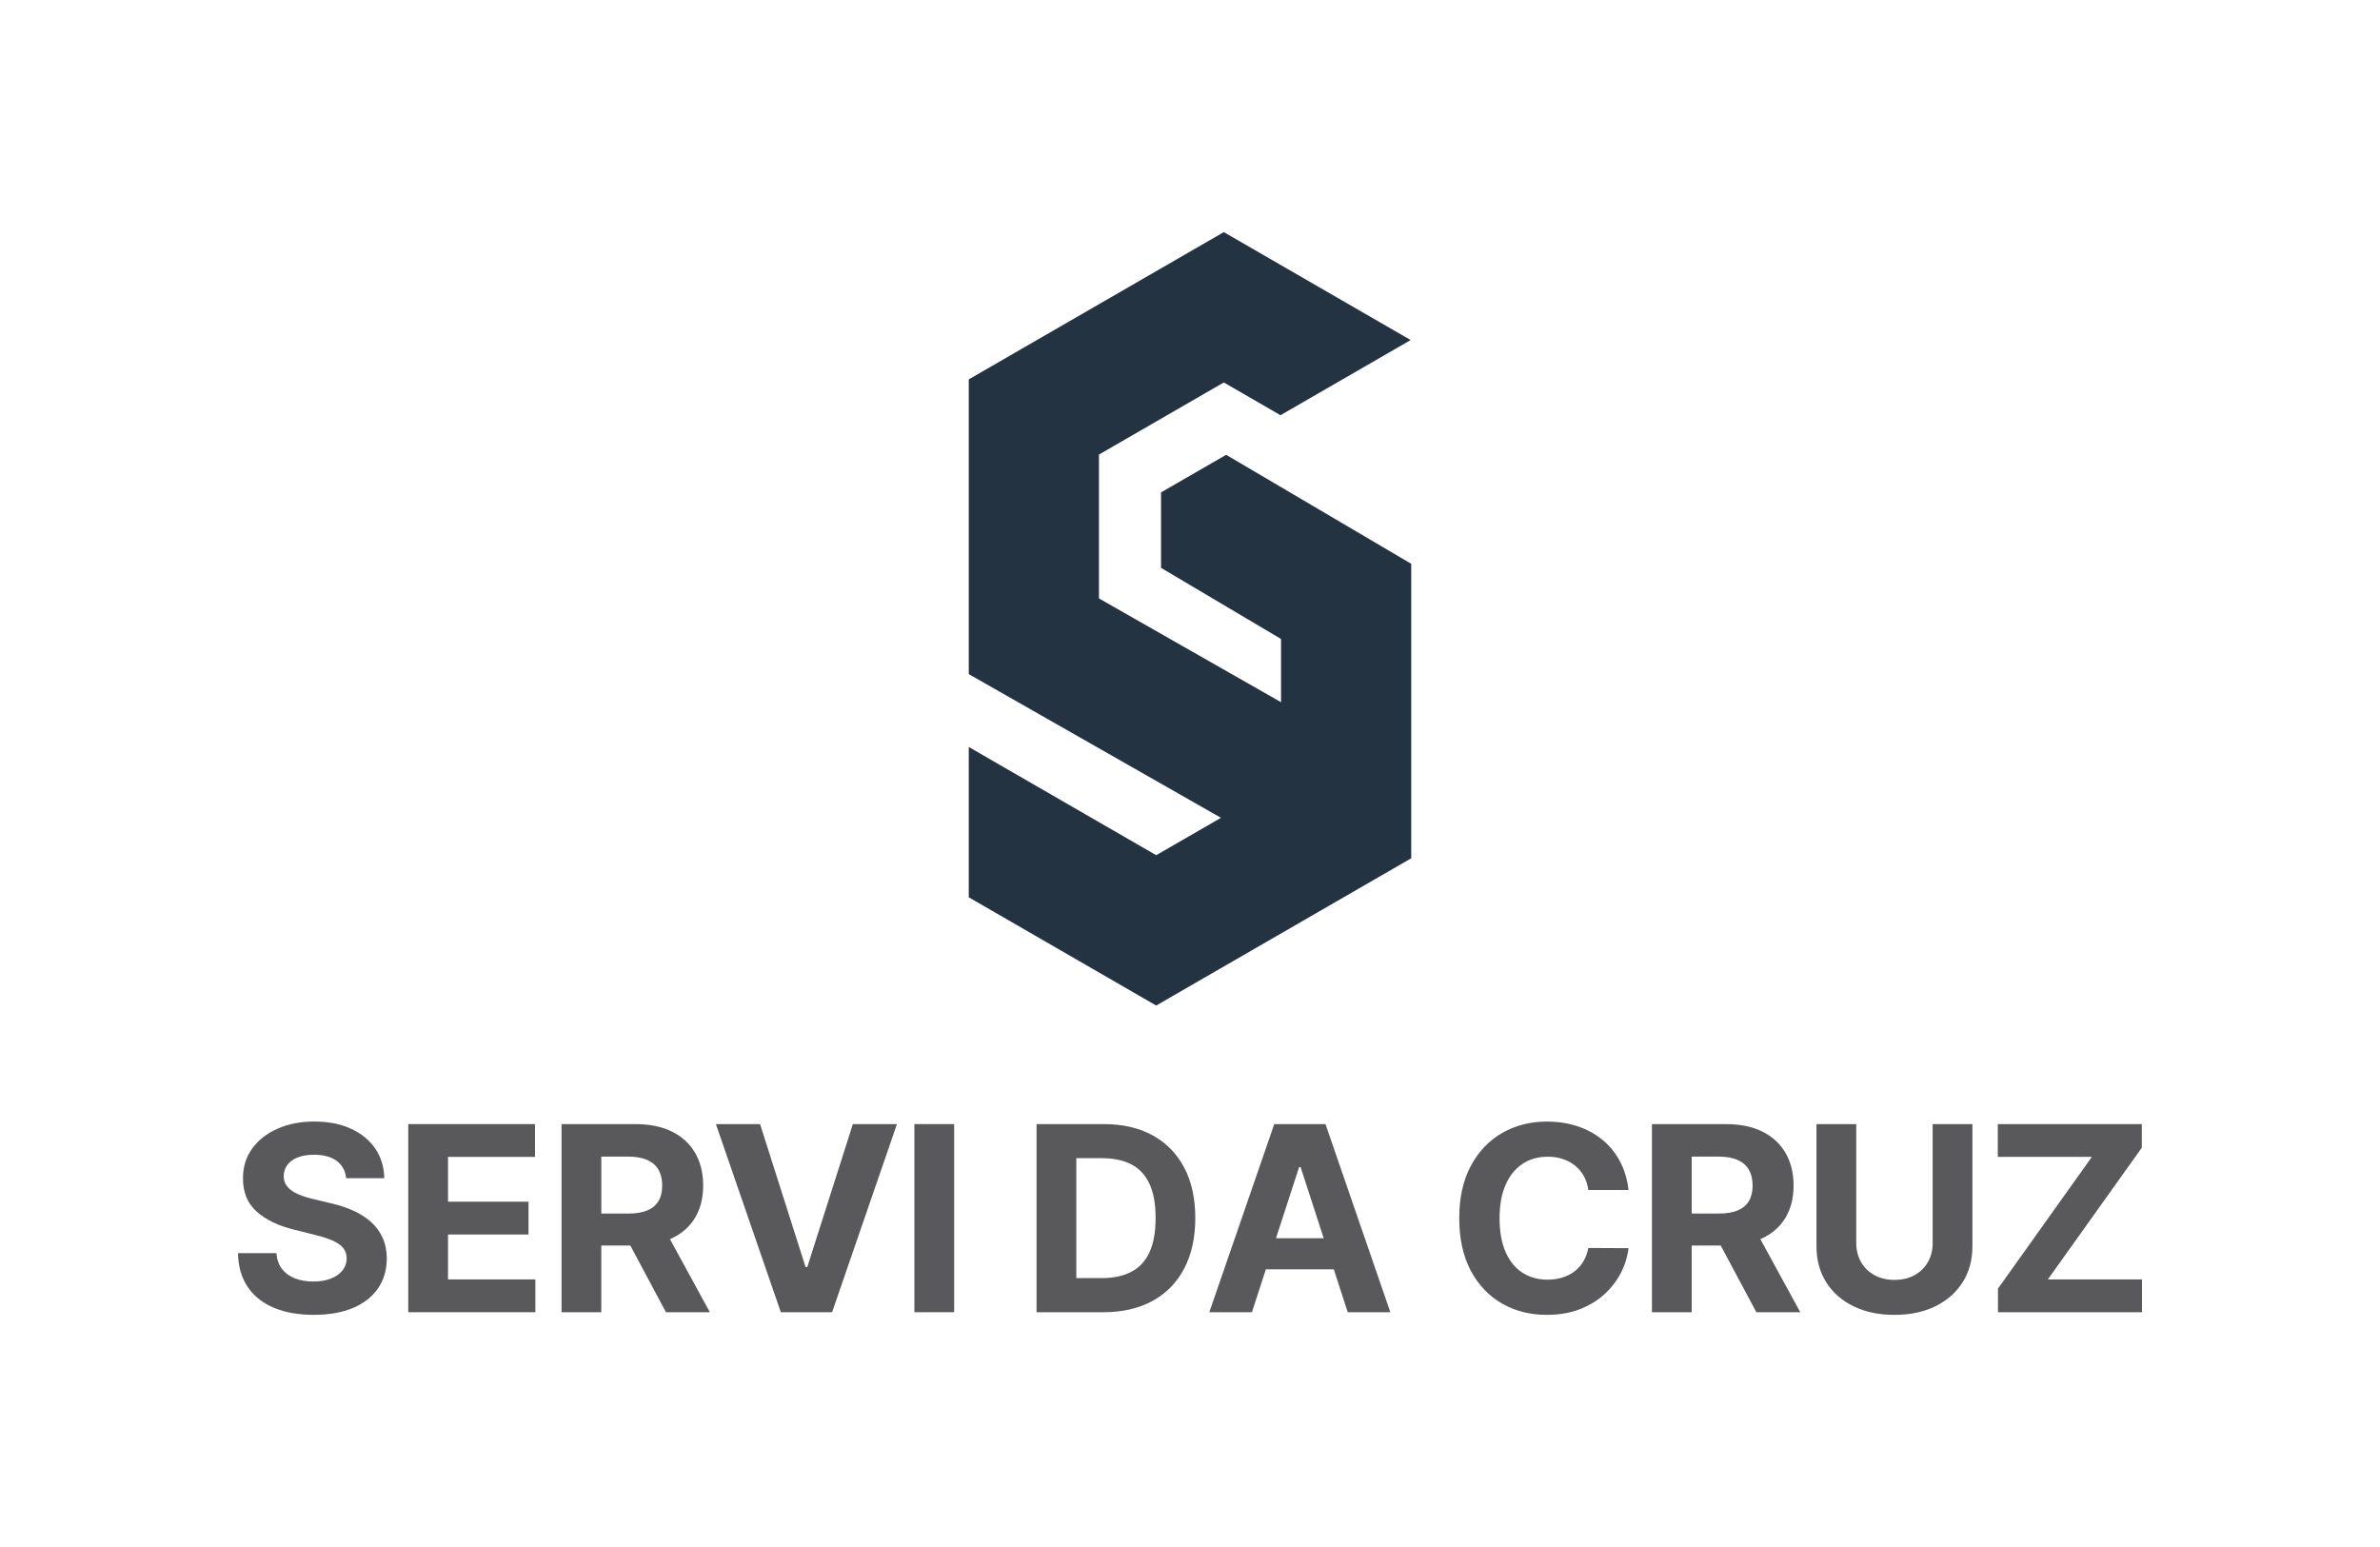 <svg xmlns="http://www.w3.org/2000/svg" id="Layer_1" viewBox="0 0 1000 650"><defs><style>      .cls-1 {        fill: #233342;      }      .cls-2 {        fill: #59595c;      }    </style></defs><polygon class="cls-1" points="592.95 236.89 592.95 360.62 485.8 422.49 407.05 377.02 407.05 313.86 485.8 359.33 510.63 344.99 512.53 343.89 513.01 343.62 512.53 343.34 510.63 342.26 407.05 283.24 407.05 159.4 514.2 97.53 592.71 142.88 538.02 174.46 514.2 160.7 490.98 174.11 489.11 175.19 461.75 190.99 461.75 251.44 538.25 295.04 538.25 268.48 487.83 238.59 487.83 206.89 515.19 191.1 517.06 192.2 592.95 236.89"></polygon><g><path class="cls-2" d="M155.81,513.37c-2.11-1.88-4.61-3.46-7.49-4.75-2.88-1.29-6.05-2.32-9.49-3.09l-7.1-1.7c-1.72-.39-3.35-.85-4.86-1.41-1.52-.55-2.86-1.21-4.01-1.97-1.16-.76-2.06-1.67-2.72-2.72-.66-1.05-.96-2.29-.91-3.7,0-1.7.5-3.22,1.49-4.55.99-1.34,2.42-2.39,4.3-3.15,1.88-.76,4.18-1.14,6.91-1.14,4.01,0,7.19.86,9.53,2.59,2.34,1.72,3.67,4.14,3.98,7.26h16.02c-.08-4.71-1.34-8.85-3.78-12.43-2.44-3.58-5.86-6.37-10.25-8.37-4.39-2.01-9.51-3.01-15.38-3.01s-10.91,1-15.44,3.01c-4.53,2.01-8.09,4.8-10.67,8.37-2.59,3.58-3.87,7.76-3.84,12.54-.03,5.84,1.89,10.48,5.75,13.93,3.86,3.45,9.12,5.98,15.78,7.6l8.61,2.16c2.88.69,5.32,1.47,7.31,2.32,1.99.85,3.51,1.88,4.55,3.09,1.04,1.21,1.56,2.7,1.56,4.48,0,1.9-.58,3.59-1.74,5.06-1.16,1.47-2.79,2.61-4.88,3.43-2.1.82-4.56,1.24-7.39,1.24s-5.46-.44-7.74-1.33c-2.28-.89-4.09-2.21-5.44-3.98-1.35-1.76-2.12-3.97-2.3-6.62h-16.17c.13,5.69,1.51,10.45,4.15,14.3,2.64,3.85,6.32,6.75,11.04,8.7,4.72,1.96,10.27,2.93,16.65,2.93s11.93-.97,16.5-2.91c4.57-1.94,8.07-4.68,10.5-8.22,2.43-3.54,3.66-7.73,3.69-12.56-.03-3.29-.62-6.21-1.79-8.76-1.17-2.55-2.81-4.76-4.92-6.64Z"></path><polygon class="cls-2" points="188.25 518.7 222.06 518.7 222.06 504.92 188.25 504.92 188.25 486.09 224.8 486.09 224.8 472.31 171.54 472.31 171.54 551.35 224.95 551.35 224.95 537.57 188.25 537.57 188.25 518.7"></polygon><path class="cls-2" d="M282.23,520.32c4.28-2.01,7.56-4.9,9.82-8.66,2.26-3.77,3.4-8.28,3.4-13.53s-1.11-9.77-3.34-13.64c-2.23-3.87-5.45-6.87-9.69-8.99-4.23-2.12-9.33-3.18-15.3-3.18h-31.18v79.04h16.71v-28.02h12.2l14.97,28.02h18.45l-16.77-30.71c.25-.11.5-.2.74-.32ZM252.65,485.97h11.27c3.22,0,5.89.47,8.01,1.41,2.12.94,3.71,2.31,4.75,4.11,1.04,1.8,1.56,4.01,1.56,6.64s-.52,4.77-1.56,6.52c-1.04,1.75-2.62,3.06-4.73,3.94-2.11.87-4.76,1.31-7.95,1.31h-11.35v-23.93Z"></path><polygon class="cls-2" points="339.2 532.36 338.47 532.36 319.36 472.31 300.8 472.31 328.08 551.35 349.62 551.35 376.87 472.31 358.34 472.31 339.2 532.36"></polygon><rect class="cls-2" x="384.19" y="472.31" width="16.71" height="79.04"></rect><path class="cls-2" d="M484.31,477.04c-5.74-3.15-12.58-4.73-20.53-4.73h-28.25v79.04h28.02c8.03,0,14.93-1.58,20.71-4.75,5.78-3.16,10.21-7.71,13.31-13.62,3.1-5.92,4.65-12.99,4.65-21.23s-1.55-15.26-4.65-21.15c-3.1-5.89-7.52-10.41-13.26-13.57ZM482.98,526.16c-1.71,3.72-4.26,6.46-7.64,8.22-3.38,1.76-7.54,2.64-12.49,2.64h-10.61v-50.4h10.65c4.94,0,9.09.88,12.47,2.62,3.37,1.75,5.91,4.48,7.62,8.18,1.71,3.7,2.57,8.48,2.57,14.32s-.86,10.7-2.57,14.41Z"></path><path class="cls-2" d="M535.4,472.31l-27.29,79.04h17.91l5.86-18.02h28.54l5.85,18.02h17.91l-27.25-79.04h-21.54ZM536.12,520.28l9.73-29.91h.62l9.71,29.91h-20.06Z"></path><path class="cls-2" d="M639.65,489.04c3.04-2.02,6.6-3.03,10.69-3.03,2.26,0,4.37.32,6.31.97,1.94.64,3.66,1.57,5.15,2.78,1.49,1.21,2.71,2.67,3.67,4.38.95,1.71,1.58,3.66,1.89,5.85h16.9c-.54-4.58-1.77-8.65-3.69-12.19-1.92-3.55-4.39-6.56-7.43-9.01-3.04-2.46-6.52-4.33-10.44-5.61-3.92-1.29-8.18-1.93-12.75-1.93-6.95,0-13.2,1.59-18.76,4.77-5.56,3.18-9.96,7.79-13.2,13.84-3.24,6.05-4.86,13.38-4.86,22s1.6,15.91,4.8,21.96c3.2,6.05,7.58,10.66,13.12,13.86,5.54,3.19,11.84,4.78,18.89,4.78,5.07,0,9.62-.77,13.64-2.3,4.03-1.53,7.5-3.61,10.42-6.25s5.25-5.64,6.99-8.99c1.74-3.36,2.82-6.85,3.26-10.48l-16.9-.08c-.39,2.11-1.07,3.99-2.07,5.63-.99,1.65-2.23,3.04-3.72,4.19-1.49,1.15-3.2,2.01-5.11,2.6-1.92.59-3.99.89-6.23.89-3.99,0-7.5-.98-10.54-2.93-3.04-1.96-5.4-4.85-7.08-8.68-1.69-3.83-2.53-8.57-2.53-14.2s.84-10.14,2.51-13.99c1.67-3.85,4.03-6.78,7.06-8.8Z"></path><path class="cls-2" d="M740.38,520.32c4.28-2.01,7.56-4.9,9.82-8.66s3.4-8.28,3.4-13.53-1.11-9.77-3.34-13.64c-2.23-3.87-5.45-6.87-9.69-8.99-4.23-2.12-9.33-3.18-15.3-3.18h-31.18v79.04h16.71v-28.02h12.2l14.97,28.02h18.45l-16.77-30.71c.25-.11.5-.2.74-.32ZM710.8,485.97h11.27c3.22,0,5.89.47,8.01,1.41s3.71,2.31,4.75,4.11c1.04,1.8,1.56,4.01,1.56,6.64s-.52,4.77-1.56,6.52c-1.04,1.75-2.62,3.06-4.73,3.94-2.11.87-4.76,1.31-7.95,1.31h-11.35v-23.93Z"></path><path class="cls-2" d="M812.06,522.21c0,3.01-.66,5.69-1.99,8.03-1.33,2.34-3.19,4.18-5.6,5.52-2.41,1.34-5.23,2.01-8.47,2.01s-6.03-.67-8.45-2.01c-2.42-1.34-4.29-3.18-5.62-5.52-1.33-2.34-1.99-5.02-1.99-8.03v-49.9h-16.71v51.33c0,5.77,1.36,10.81,4.09,15.13,2.73,4.32,6.55,7.69,11.46,10.09,4.91,2.41,10.65,3.61,17.21,3.61s12.26-1.2,17.17-3.61c4.91-2.41,8.74-5.77,11.48-10.09,2.74-4.32,4.11-9.36,4.11-15.13v-51.33h-16.71v49.9Z"></path><polygon class="cls-2" points="860.44 537.57 899.92 482.23 899.92 472.31 839.41 472.31 839.41 486.09 878.93 486.09 839.49 541.43 839.49 551.35 900 551.35 900 537.57 860.44 537.57"></polygon></g></svg>
